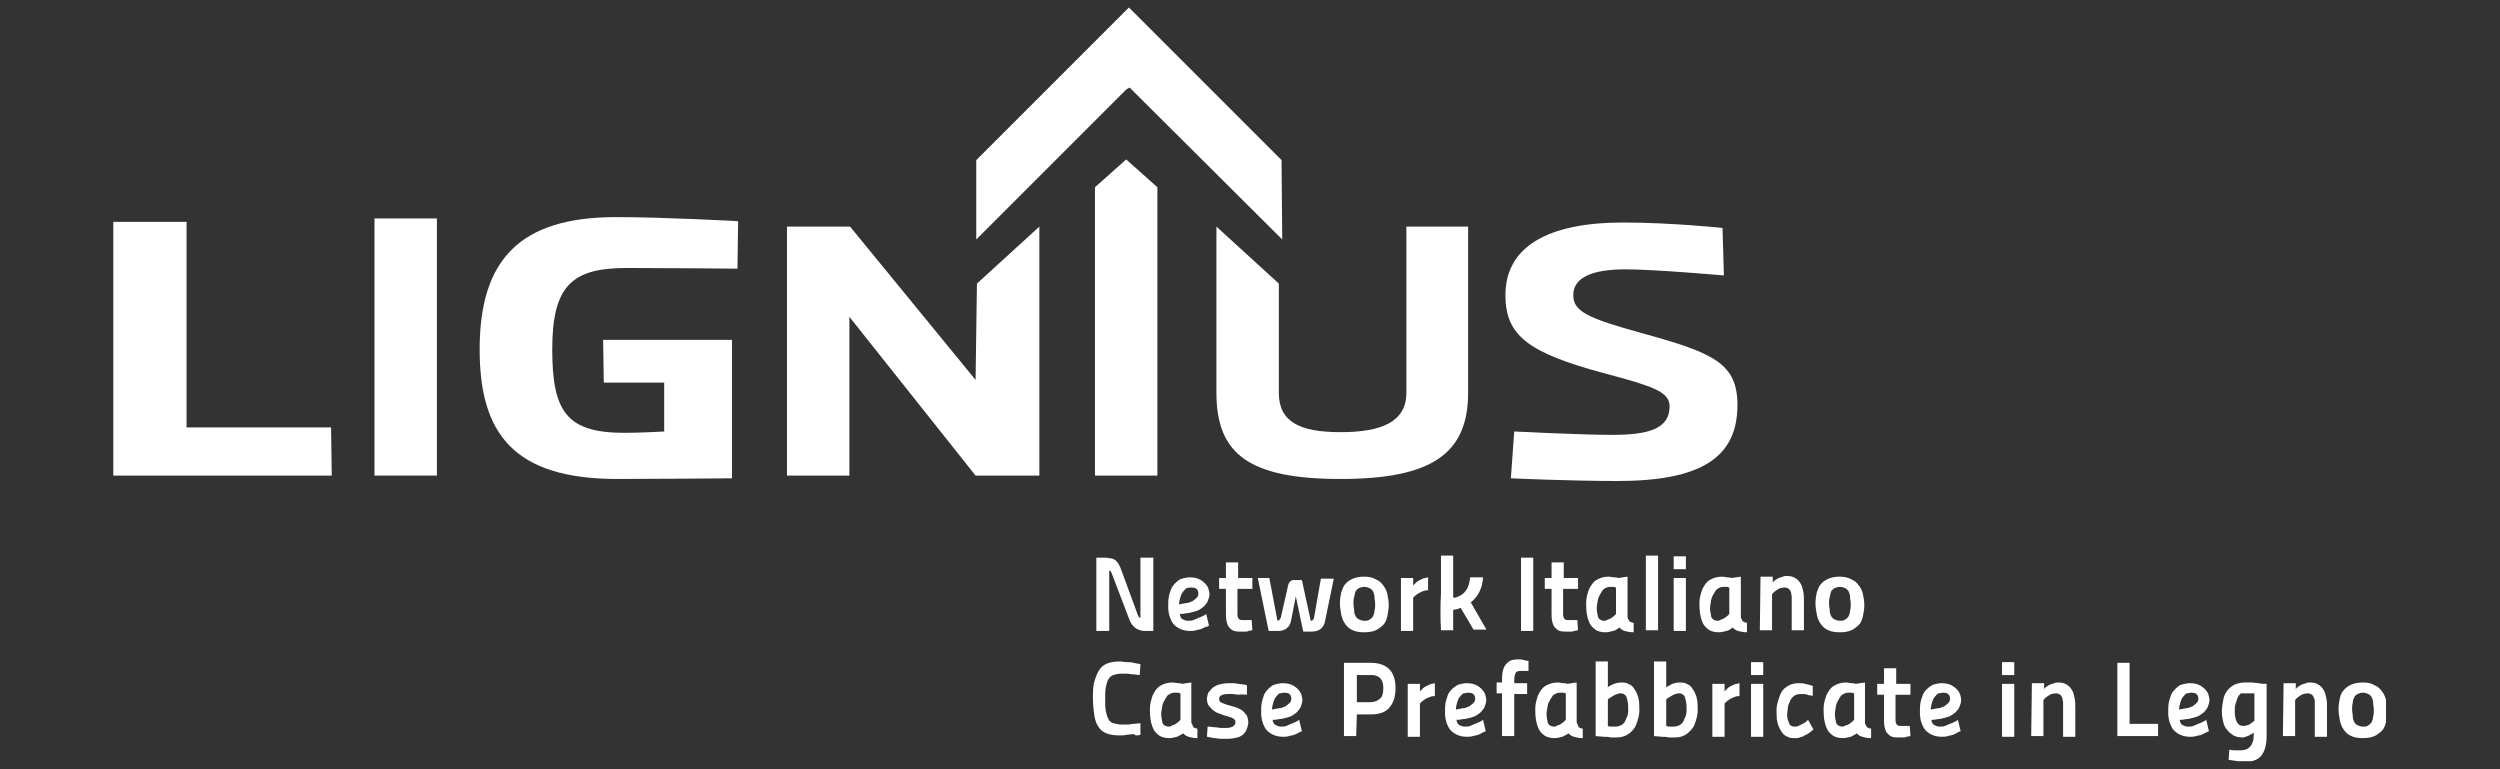 <?xml version="1.0" encoding="UTF-8"?>
<svg xmlns="http://www.w3.org/2000/svg" xmlns:xlink="http://www.w3.org/1999/xlink" version="1.1" id="Layer_1" x="0px" y="0px" viewBox="0 0 368.5 113.4" style="enable-background:new 0 0 368.5 113.4;" xml:space="preserve">
<rect x="0" y="0" width="368.5" height="113.4" fill="#333333" stroke="none"/>
<style type="text/css">
	.st0{fill:#FFFFFF;}
	.st1{clip-path:url(#SVGID_2_);fill:#FFFFFF;}
	.st2{clip-path:url(#SVGID_4_);fill:#FFFFFF;}
	.st3{clip-path:url(#SVGID_6_);fill:#FFFFFF;}
</style>
<polygon class="st0" points="16.7,32.7 16.7,70.1 48.9,70.1 48.8,63 27.5,63 27.5,32.7 "></polygon>
<g>
	<defs>
		<rect id="SVGID_1_" x="16.7" y="1.1" width="335" height="111.1"></rect>
	</defs>
	<clipPath id="SVGID_2_">
		<use xlink:href="#SVGID_1_" style="overflow:visible;"></use>
	</clipPath>
	<path class="st1" d="M89,56.4h8.9v7.2c0,0-3.5,0.2-5.8,0.2c-8.5,0-10.7-3-10.7-12.3c0-9.5,3-12,11-12c6,0,16.3,0.1,16.3,0.1l0.1-7   c0,0-10.9-0.6-18-0.6c-14.2,0-20.1,6.3-20.1,19.5c0,12.4,5,19.1,20.3,19.1c5.9,0,16.9-0.1,16.9-0.1V50.1h-19L89,56.4z"></path>
</g>
<polygon class="st0" points="116,70.1 125.2,70.1 125.2,46.7 143.8,70.1 153.2,70.1 153.2,33.4 144,41.8 143.8,56 125.3,33.4   116,33.4 "></polygon>
<g>
	<defs>
		<rect id="SVGID_3_" x="16.7" y="1.1" width="335" height="111.1"></rect>
	</defs>
	<clipPath id="SVGID_4_">
		<use xlink:href="#SVGID_3_" style="overflow:visible;"></use>
	</clipPath>
	<path class="st2" d="M188.5,57.9V41.8l-9.2-8.4v24.5c0,9.1,4.9,12.7,18.3,12.7s18.8-3.7,18.8-12.7V33.4h-9.1v24.5   c0,4.3-3.7,5.8-9.7,5.8S188.5,62.2,188.5,57.9"></path>
	<path class="st2" d="M253.9,33.6c0,0-7.5-0.8-14.7-0.8c-11.1,0-17.3,3.6-17.3,10.7c0,6,3.4,8.5,14.5,11.5c7.1,1.9,9.7,2.7,9.7,4.9   c0,3.4-3.3,4.2-8.5,4.2c-4.6,0-14.4-0.5-14.4-0.5l-0.5,6.9c0,0,8.6,0.4,15.7,0.4c12.4,0,17.7-3.5,17.7-11.2   c0-6.2-3.6-7.7-14.1-10.6c-8-2.2-10.1-3.2-10.1-5.6c0-2.7,3-3.8,7.7-3.8c4.3,0,14.5,0.9,14.5,0.9L253.9,33.6z"></path>
</g>
<polygon class="st0" points="161.4,70.1 170.6,70.1 170.6,27.6 166,23.5 161.4,27.6 "></polygon>
<polygon class="st0" points="143.9,35.3 166,13.2 166.5,12.9 189,35.3 188.9,23.6 166.4,1.1 143.9,23.6 "></polygon>
<rect x="55.2" y="32.2" class="st0" width="9.2" height="37.9"></rect>
<g>
	<defs>
		<rect id="SVGID_5_" x="16.7" y="1.1" width="335" height="111.1"></rect>
	</defs>
	<clipPath id="SVGID_6_">
		<use xlink:href="#SVGID_5_" style="overflow:visible;"></use>
	</clipPath>
	<path class="st3" d="M348.3,107.1c-0.3,0-0.6-0.1-0.8-0.2c-0.2-0.1-0.4-0.3-0.5-0.5c-0.1-0.2-0.2-0.5-0.2-0.8c0-0.3-0.1-0.7-0.1-1   c0-0.4,0-0.7,0.1-1c0-0.3,0.1-0.6,0.2-0.8c0.1-0.2,0.3-0.4,0.5-0.5c0.2-0.1,0.5-0.2,0.8-0.2c0.3,0,0.6,0.1,0.8,0.2   c0.2,0.1,0.4,0.3,0.5,0.5c0.1,0.2,0.2,0.5,0.2,0.8c0,0.3,0.1,0.6,0.1,1c0,0.4,0,0.7-0.1,1c0,0.3-0.1,0.6-0.2,0.8   c-0.1,0.2-0.3,0.4-0.5,0.5C348.9,107.1,348.7,107.1,348.3,107.1 M348.3,100.6c-0.7,0-1.2,0.1-1.7,0.3c-0.4,0.2-0.8,0.4-1.1,0.8   c-0.3,0.3-0.5,0.7-0.6,1.2c-0.1,0.5-0.2,1-0.2,1.6c0,0.6,0.1,1.1,0.2,1.7c0.1,0.5,0.3,1,0.6,1.4c0.3,0.4,0.6,0.7,1.1,0.9   c0.4,0.2,1,0.3,1.7,0.3c0.7,0,1.2-0.1,1.7-0.3c0.4-0.2,0.8-0.5,1.1-0.8c0.3-0.3,0.5-0.8,0.6-1.3c0.1-0.5,0.2-1,0.2-1.6   c0-0.6-0.1-1.1-0.2-1.6c-0.1-0.5-0.3-0.9-0.6-1.3c-0.3-0.4-0.6-0.7-1.1-0.9C349.5,100.7,349,100.6,348.3,100.6 M336.5,108.5h1.8   l0-5.3c0.2-0.3,0.5-0.5,0.8-0.7c0.3-0.2,0.7-0.3,1.1-0.3c0.2,0,0.4,0.1,0.6,0.2c0.1,0.1,0.2,0.3,0.3,0.5s0.1,0.4,0.1,0.7v0.9l0,4.1   h1.8l0-4.1c0-0.6,0-1.2-0.1-1.6c-0.1-0.5-0.2-0.9-0.4-1.2c-0.2-0.3-0.4-0.6-0.8-0.8c-0.3-0.2-0.7-0.3-1.2-0.3c-0.2,0-0.4,0-0.6,0.1   c-0.2,0.1-0.4,0.1-0.6,0.2c-0.2,0.1-0.4,0.2-0.5,0.3c-0.2,0.1-0.3,0.2-0.4,0.4v-0.9h-1.8L336.5,108.5z M331,102.2   c0.1,0,0.2,0,0.4,0l0.4,0c0.2,0,0.3,0,0.5,0v4c0,0.1-0.1,0.1-0.2,0.2c-0.1,0.1-0.3,0.2-0.4,0.3c-0.2,0.1-0.3,0.2-0.5,0.2   c-0.2,0.1-0.4,0.1-0.5,0.1c-0.5,0-0.8-0.2-1-0.6c-0.2-0.4-0.3-0.9-0.3-1.6c0-0.3,0-0.6,0.1-1c0.1-0.3,0.2-0.6,0.3-0.9   c0.1-0.3,0.3-0.5,0.5-0.7C330.5,102.2,330.7,102.2,331,102.2 M330.9,112.3c1.1,0,1.9-0.3,2.4-0.9c0.5-0.6,0.8-1.6,0.8-2.9V108   c0-0.1,0-0.3,0-0.5s0-0.5,0-0.8c0-0.3,0-0.8,0-1.3c0-0.5,0-1.2,0-1.9v-2.7c-0.4,0-0.8,0-1.2-0.1l-1-0.1c-0.4,0-0.6,0-0.9,0   c-0.6,0-1.1,0.1-1.6,0.3c-0.4,0.2-0.8,0.5-1.1,0.9c-0.3,0.4-0.5,0.8-0.6,1.4c-0.1,0.5-0.2,1.1-0.2,1.7c0,0.6,0.1,1.1,0.2,1.5   c0.1,0.5,0.3,0.9,0.6,1.2c0.2,0.3,0.6,0.6,0.9,0.8c0.4,0.2,0.8,0.3,1.3,0.3c0.2,0,0.3,0,0.5-0.1c0.2-0.1,0.4-0.1,0.5-0.2   c0.2-0.1,0.3-0.2,0.4-0.2s0.2-0.2,0.3-0.2c0,0.1,0,0.2,0,0.2v0.2c0,0.7-0.2,1.3-0.5,1.6c-0.3,0.4-0.8,0.6-1.4,0.6   c-0.1,0-0.3,0-0.5,0c-0.2,0-0.4,0-0.6,0l-0.6-0.1l-0.1,1.5c0.2,0,0.5,0.1,0.7,0.1c0.2,0,0.5,0.1,0.7,0.1   C330.3,112.2,330.6,112.3,330.9,112.3 M323,102.1c0.6,0,0.9,0.2,1,0.6c0.1,0.3,0,0.6-0.1,0.8c-0.2,0.2-0.4,0.4-0.7,0.6   c-0.3,0.1-0.6,0.3-1,0.3c-0.4,0.1-0.7,0.1-1,0.2c0-0.4,0.1-0.8,0.2-1.1c0.1-0.3,0.2-0.6,0.4-0.8s0.3-0.4,0.5-0.5   C322.6,102.2,322.8,102.1,323,102.1 M325.6,107.8l-0.4-1.7c-0.1,0.1-0.3,0.2-0.5,0.3c-0.2,0.1-0.4,0.2-0.7,0.3   c-0.2,0.1-0.5,0.2-0.7,0.3c-0.2,0.1-0.5,0.1-0.7,0.1c-0.2,0-0.4,0-0.6-0.1c-0.2-0.1-0.3-0.1-0.4-0.2c-0.1-0.1-0.2-0.2-0.2-0.3   c-0.1-0.1-0.1-0.3-0.1-0.4c0.2,0,0.5,0,0.9-0.1c0.3,0,0.7-0.1,1.1-0.2c0.4-0.1,0.7-0.2,1-0.4c0.3-0.2,0.6-0.4,0.8-0.7   c0.3-0.3,0.4-0.7,0.5-1c0.1-0.4,0.1-0.7,0-1c-0.1-0.6-0.4-1-0.9-1.4c-0.5-0.4-1.1-0.6-1.9-0.6c-0.4,0-0.8,0.1-1.2,0.2   s-0.7,0.4-1,0.7c-0.3,0.3-0.6,0.7-0.7,1.2c-0.2,0.5-0.3,1.1-0.3,1.7c0,0.3,0,0.6,0,0.8c0,0.3,0.1,0.6,0.1,0.8   c0.2,0.8,0.5,1.4,1,1.8c0.5,0.4,1.2,0.7,2.1,0.7c0.3,0,0.6,0,0.9-0.1c0.3-0.1,0.6-0.1,0.8-0.2c0.2-0.1,0.5-0.2,0.6-0.3   C325.4,107.9,325.5,107.8,325.6,107.8 M312.1,108.5h6l0-1.8h-4.2v-9h-1.8L312.1,108.5z M299.4,108.5h1.8l0-5.3   c0.2-0.3,0.5-0.5,0.8-0.7c0.3-0.2,0.7-0.3,1.1-0.3c0.2,0,0.4,0.1,0.6,0.2c0.1,0.1,0.2,0.3,0.3,0.5c0,0.2,0.1,0.4,0.1,0.7v0.9l0,4.1   h1.8l0-4.1c0-0.6,0-1.2-0.1-1.6c-0.1-0.5-0.2-0.9-0.4-1.2c-0.2-0.3-0.4-0.6-0.8-0.8c-0.3-0.2-0.7-0.3-1.2-0.3c-0.2,0-0.4,0-0.6,0.1   c-0.2,0.1-0.4,0.1-0.6,0.2c-0.2,0.1-0.4,0.2-0.5,0.3c-0.2,0.1-0.3,0.2-0.4,0.4v-0.9h-1.8L299.4,108.5z M295.1,99.5h1.8v-1.9h-1.8   V99.5z M295.1,100.8l0,7.8h1.8l0-7.8H295.1z M286.4,102.1c0.6,0,0.9,0.2,1,0.6c0.1,0.3,0,0.6-0.1,0.8c-0.2,0.2-0.4,0.4-0.7,0.6   c-0.3,0.1-0.6,0.3-1,0.3c-0.4,0.1-0.7,0.1-1,0.2c0-0.4,0.1-0.8,0.2-1.1c0.1-0.3,0.2-0.6,0.4-0.8c0.2-0.2,0.3-0.4,0.5-0.5   C286,102.2,286.2,102.1,286.4,102.1 M289,107.8l-0.4-1.7c-0.1,0.1-0.3,0.2-0.5,0.3c-0.2,0.1-0.4,0.2-0.7,0.3   c-0.2,0.1-0.5,0.2-0.7,0.3c-0.2,0.1-0.5,0.1-0.7,0.1c-0.2,0-0.4,0-0.6-0.1c-0.2-0.1-0.3-0.1-0.4-0.2c-0.1-0.1-0.2-0.2-0.2-0.3   c-0.1-0.1-0.1-0.3-0.1-0.4c0.2,0,0.5,0,0.9-0.1c0.3,0,0.7-0.1,1.1-0.2c0.4-0.1,0.7-0.2,1-0.4c0.3-0.2,0.6-0.4,0.8-0.7   c0.3-0.3,0.4-0.7,0.5-1c0.1-0.4,0.1-0.7,0-1c-0.1-0.6-0.4-1-0.9-1.4c-0.5-0.4-1.1-0.6-1.9-0.6c-0.4,0-0.8,0.1-1.2,0.2   c-0.4,0.2-0.7,0.4-1,0.7c-0.3,0.3-0.6,0.7-0.7,1.2c-0.2,0.5-0.3,1.1-0.3,1.7c0,0.3,0,0.6,0,0.8c0,0.3,0.1,0.6,0.1,0.8   c0.2,0.8,0.5,1.4,1,1.8c0.5,0.4,1.2,0.7,2.1,0.7c0.3,0,0.6,0,0.9-0.1c0.3-0.1,0.6-0.1,0.8-0.2c0.2-0.1,0.5-0.2,0.6-0.3   S288.9,107.8,289,107.8 M279.5,102.4h2.1v-1.6h-2.1v-2.3h-1.8v2.3h-1v1.6h1v3.4c0,0.6,0,1,0.1,1.4c0.1,0.4,0.2,0.7,0.4,0.9   c0.2,0.2,0.4,0.4,0.7,0.5c0.3,0.1,0.7,0.1,1.1,0.1c0.1,0,0.3,0,0.5,0c0.2,0,0.4,0,0.5-0.1c0.2,0,0.4-0.1,0.6-0.1l-0.1-1.5l-0.5,0   c-0.1,0-0.3,0-0.4,0h-0.4c-0.2,0-0.4,0-0.5-0.1s-0.2-0.1-0.2-0.3c-0.1-0.1-0.1-0.3-0.1-0.5c0-0.2,0-0.4,0-0.7V102.4z M271.5,107.1   c-0.2,0-0.4-0.1-0.6-0.2c-0.2-0.2-0.3-0.4-0.3-0.6c-0.1-0.5-0.2-1-0.1-1.5s0.1-0.9,0.3-1.3c0.2-0.4,0.4-0.7,0.6-1   c0.3-0.2,0.6-0.4,1-0.4c0.1,0,0.3,0,0.4,0c0.1,0,0.3,0,0.4,0.1h0.1c0,0.3,0,0.7,0,1c0,0.3,0,0.6,0,1v1.9c-0.1,0.1-0.2,0.2-0.3,0.3   c-0.1,0.1-0.3,0.2-0.4,0.3c-0.2,0.1-0.3,0.2-0.5,0.2C271.8,107.1,271.6,107.1,271.5,107.1 M274.9,106.5v-5.9l-1.4,0.2   c-0.2-0.1-0.4-0.1-0.6-0.1c-0.2,0-0.5-0.1-0.8-0.1c-0.7,0-1.3,0.2-1.8,0.5c-0.5,0.3-0.8,0.8-1.1,1.4c-0.2,0.6-0.4,1.2-0.4,1.9   s0,1.4,0.2,2.2c0.2,0.7,0.4,1.2,0.9,1.6c0.4,0.4,1,0.6,1.7,0.6c0.4,0,0.8-0.1,1.2-0.2c0.4-0.2,0.6-0.3,0.9-0.5   c0.2,0.2,0.4,0.4,0.8,0.5c0.3,0.1,0.8,0.2,1.3,0.2c0-0.2,0-0.5,0-0.7c0-0.2,0-0.5,0-0.7c-0.2,0-0.4-0.1-0.6-0.2   C275,106.9,274.9,106.7,274.9,106.5 M267.3,107.5l-0.8-1.4c-0.1,0.1-0.2,0.2-0.3,0.3c-0.1,0.1-0.3,0.2-0.5,0.3   c-0.2,0.1-0.4,0.2-0.6,0.3c-0.2,0.1-0.4,0.1-0.6,0.1c-0.3,0-0.5-0.1-0.7-0.3c-0.1-0.2-0.2-0.5-0.3-0.8c-0.1-0.4-0.1-0.9,0-1.3   c0-0.5,0.1-0.9,0.3-1.2c0.1-0.4,0.3-0.6,0.6-0.9c0.3-0.2,0.6-0.3,1-0.3c0.1,0,0.2,0,0.4,0c0.2,0,0.4,0,0.6,0.1s0.4,0.1,0.5,0.1   c0.2,0,0.3,0.1,0.3,0.1l0-1.5c-0.3-0.1-0.7-0.2-1.1-0.3c-0.4-0.1-0.7-0.1-1-0.1c-0.7,0-1.3,0.2-1.7,0.5c-0.5,0.3-0.8,0.7-1,1.2   c-0.2,0.5-0.4,1.1-0.5,1.7c-0.1,0.6,0,1.3,0,1.9c0.1,0.4,0.1,0.7,0.3,1.1c0.1,0.3,0.3,0.6,0.5,0.9c0.2,0.3,0.5,0.5,0.8,0.6   c0.3,0.2,0.7,0.2,1.1,0.2c0.2,0,0.5,0,0.7-0.1c0.2-0.1,0.5-0.1,0.7-0.3c0.2-0.1,0.5-0.2,0.7-0.4C267,107.8,267.1,107.7,267.3,107.5    M258.1,99.5h1.8v-1.9h-1.8V99.5z M258.1,100.8l0,7.8h1.8l0-7.8H258.1z M252.4,100.8l0,7.8h1.8l0-4.9l0.3-0.3   c0.1-0.1,0.3-0.2,0.4-0.3c0.2-0.1,0.4-0.2,0.6-0.3c0.2-0.1,0.5-0.2,0.9-0.2l0-1.9c-0.3,0.1-0.6,0.1-0.8,0.2   c-0.2,0.1-0.4,0.2-0.6,0.3c-0.2,0.1-0.3,0.2-0.5,0.4l-0.3,0.3v-1.1H252.4z M247.5,102.2c0.3,0,0.5,0.1,0.7,0.3   c0.2,0.2,0.2,0.5,0.3,0.8c0.1,0.5,0.1,0.9,0.1,1.4c0,0.5-0.1,0.9-0.3,1.2c-0.1,0.4-0.3,0.7-0.6,0.9c-0.3,0.2-0.6,0.3-1,0.3   c-0.1,0-0.3,0-0.5,0c-0.2,0-0.4,0-0.6-0.1l0-3.9c0.1-0.1,0.2-0.2,0.4-0.3c0.2-0.1,0.3-0.2,0.5-0.3c0.2-0.1,0.4-0.2,0.5-0.2   C247.2,102.2,247.4,102.2,247.5,102.2 M245.6,101.3v-3.8h-1.8v11l1.2,0.1c0.3,0,0.7,0,1,0.1c0.3,0,0.6,0,0.9,0   c0.7,0,1.3-0.2,1.7-0.5s0.8-0.7,1.1-1.2c0.2-0.5,0.4-1.1,0.5-1.7c0.1-0.6,0-1.3,0-1.9c-0.1-0.4-0.1-0.7-0.3-1.1   c-0.1-0.3-0.3-0.6-0.5-0.9c-0.2-0.3-0.5-0.5-0.8-0.6c-0.3-0.2-0.7-0.2-1.1-0.2c-0.3,0-0.7,0.1-1,0.2   C246.2,101,245.9,101.1,245.6,101.3 M238.9,102.2c0.3,0,0.5,0.1,0.7,0.3c0.2,0.2,0.2,0.5,0.3,0.8c0.1,0.5,0.1,0.9,0.1,1.4   c0,0.5-0.1,0.9-0.3,1.2c-0.1,0.4-0.3,0.7-0.6,0.9c-0.3,0.2-0.6,0.3-1,0.3c-0.1,0-0.3,0-0.5,0c-0.2,0-0.4,0-0.6-0.1l0-3.9   c0.1-0.1,0.2-0.2,0.4-0.3c0.2-0.1,0.3-0.2,0.5-0.3c0.2-0.1,0.4-0.2,0.5-0.2C238.6,102.2,238.7,102.2,238.9,102.2 M237,101.3v-3.8   h-1.8v11l1.2,0.1c0.3,0,0.7,0,1,0.1c0.3,0,0.6,0,0.9,0c0.7,0,1.3-0.2,1.7-0.5c0.5-0.3,0.8-0.7,1.1-1.2c0.2-0.5,0.4-1.1,0.5-1.7   c0.1-0.6,0-1.3,0-1.9c-0.1-0.4-0.1-0.7-0.3-1.1c-0.1-0.3-0.3-0.6-0.5-0.9c-0.2-0.3-0.5-0.5-0.8-0.6c-0.3-0.2-0.7-0.2-1.1-0.2   c-0.3,0-0.7,0.1-1,0.2C237.5,101,237.2,101.1,237,101.3 M229,107.1c-0.2,0-0.4-0.1-0.6-0.2c-0.2-0.2-0.3-0.4-0.3-0.6   c-0.1-0.5-0.2-1-0.1-1.5s0.1-0.9,0.3-1.3c0.2-0.4,0.4-0.7,0.6-1c0.3-0.2,0.6-0.4,1-0.4c0.1,0,0.3,0,0.4,0c0.1,0,0.3,0,0.4,0.1h0.1   c0,0.3,0,0.7,0,1c0,0.3,0,0.6,0,1v1.9c-0.1,0.1-0.2,0.2-0.3,0.3c-0.1,0.1-0.3,0.2-0.4,0.3c-0.2,0.1-0.3,0.2-0.5,0.2   C229.3,107.1,229.2,107.1,229,107.1 M232.4,106.5v-5.9l-1.4,0.2c-0.2-0.1-0.4-0.1-0.6-0.1c-0.2,0-0.5-0.1-0.8-0.1   c-0.7,0-1.3,0.2-1.8,0.5s-0.8,0.8-1.1,1.4c-0.2,0.6-0.4,1.2-0.4,1.9s0,1.4,0.2,2.2c0.2,0.7,0.4,1.2,0.9,1.6c0.4,0.4,1,0.6,1.7,0.6   c0.4,0,0.8-0.1,1.2-0.2c0.4-0.2,0.6-0.3,0.9-0.5c0.2,0.2,0.4,0.4,0.8,0.5c0.3,0.1,0.8,0.2,1.3,0.2c0-0.2,0-0.5,0-0.7   c0-0.2,0-0.5,0-0.7c-0.2,0-0.4-0.1-0.6-0.2C232.6,106.9,232.5,106.7,232.4,106.5 M221.4,102.3l0,6.2h1.8l0-6.2h1.9l0-1.6h-1.9   l0-0.5c0-0.4,0.1-0.8,0.2-1c0.1-0.2,0.3-0.3,0.7-0.3c0.1,0,0.3,0,0.4,0c0.1,0,0.3,0,0.4,0l0.4,0l0-1.5c-0.2,0-0.4,0-0.6-0.1   l-0.5-0.1c-0.2,0-0.3,0-0.5,0c-0.8,0-1.3,0.2-1.7,0.7c-0.4,0.4-0.6,1.2-0.6,2.2v0.5h-0.8v1.6H221.4z M216.4,102.1   c0.6,0,0.9,0.2,1,0.6c0.1,0.3,0,0.6-0.1,0.8c-0.2,0.2-0.4,0.4-0.7,0.6c-0.3,0.1-0.6,0.3-1,0.3c-0.4,0.1-0.7,0.1-1,0.2   c0-0.4,0.1-0.8,0.2-1.1c0.1-0.3,0.2-0.6,0.4-0.8c0.2-0.2,0.3-0.4,0.5-0.5C216,102.2,216.2,102.1,216.4,102.1 M219,107.8l-0.4-1.7   c-0.1,0.1-0.3,0.2-0.5,0.3c-0.2,0.1-0.4,0.2-0.7,0.3c-0.2,0.1-0.5,0.2-0.7,0.3c-0.2,0.1-0.5,0.1-0.7,0.1c-0.2,0-0.4,0-0.6-0.1   c-0.2-0.1-0.3-0.1-0.4-0.2c-0.1-0.1-0.2-0.2-0.2-0.3c-0.1-0.1-0.1-0.3-0.1-0.4c0.2,0,0.5,0,0.9-0.1c0.3,0,0.7-0.1,1.1-0.2   c0.4-0.1,0.7-0.2,1-0.4c0.3-0.2,0.6-0.4,0.8-0.7c0.3-0.3,0.4-0.7,0.5-1c0.1-0.4,0.1-0.7,0-1c-0.1-0.6-0.4-1-0.9-1.4   c-0.5-0.4-1.1-0.6-1.9-0.6c-0.4,0-0.8,0.1-1.2,0.2c-0.4,0.2-0.7,0.4-1,0.7c-0.3,0.3-0.6,0.7-0.7,1.2c-0.2,0.5-0.3,1.1-0.3,1.7   c0,0.3,0,0.6,0,0.8c0,0.3,0.1,0.6,0.1,0.8c0.2,0.8,0.5,1.4,1,1.8c0.5,0.4,1.2,0.7,2.1,0.7c0.3,0,0.6,0,0.9-0.1   c0.3-0.1,0.6-0.1,0.8-0.2c0.2-0.1,0.5-0.2,0.6-0.3C218.7,107.9,218.9,107.8,219,107.8 M207.5,100.8l0,7.8h1.8l0-4.9l0.3-0.3   c0.1-0.1,0.3-0.2,0.4-0.3s0.4-0.2,0.6-0.3c0.2-0.1,0.5-0.2,0.9-0.2l0-1.9c-0.3,0.1-0.6,0.1-0.8,0.2c-0.2,0.1-0.4,0.2-0.6,0.3   c-0.2,0.1-0.3,0.2-0.5,0.4l-0.3,0.3v-1.1H207.5z M202,103.5H200v-4h2.1c1.2,0,1.8,0.6,1.8,1.9c0,0.7-0.1,1.2-0.4,1.5   C203.1,103.3,202.6,103.5,202,103.5 M200,105.3h2.1c1.2,0,2.1-0.3,2.7-1c0.6-0.7,0.9-1.6,0.9-2.9c0-2.4-1.2-3.7-3.7-3.7h-3.9   l0,10.8h1.8L200,105.3z M189.3,102.1c0.6,0,0.9,0.2,1,0.6c0.1,0.3,0,0.6-0.1,0.8c-0.2,0.2-0.4,0.4-0.7,0.6c-0.3,0.1-0.6,0.3-1,0.3   c-0.4,0.1-0.7,0.1-1,0.2c0-0.4,0.1-0.8,0.2-1.1c0.1-0.3,0.2-0.6,0.4-0.8c0.2-0.2,0.3-0.4,0.5-0.5   C188.9,102.2,189.1,102.1,189.3,102.1 M191.9,107.8l-0.4-1.7c-0.1,0.1-0.3,0.2-0.5,0.3c-0.2,0.1-0.4,0.2-0.7,0.3   c-0.2,0.1-0.5,0.2-0.7,0.3c-0.2,0.1-0.5,0.1-0.7,0.1c-0.2,0-0.4,0-0.6-0.1c-0.1-0.1-0.3-0.1-0.4-0.2c-0.1-0.1-0.2-0.2-0.2-0.3   c-0.1-0.1-0.1-0.3-0.1-0.4c0.2,0,0.5,0,0.9-0.1c0.3,0,0.7-0.1,1.1-0.2c0.4-0.1,0.7-0.2,1-0.4c0.3-0.2,0.6-0.4,0.8-0.7   c0.3-0.3,0.4-0.7,0.5-1c0.1-0.4,0.1-0.7,0-1c-0.1-0.6-0.4-1-0.9-1.4c-0.5-0.4-1.1-0.6-1.9-0.6c-0.4,0-0.8,0.1-1.2,0.2   s-0.7,0.4-1,0.7c-0.3,0.3-0.6,0.7-0.7,1.2c-0.2,0.5-0.3,1.1-0.3,1.7c0,0.3,0,0.6,0,0.8c0,0.3,0.1,0.6,0.1,0.8   c0.2,0.8,0.5,1.4,1,1.8c0.5,0.4,1.2,0.7,2.1,0.7c0.3,0,0.6,0,0.9-0.1c0.3-0.1,0.6-0.1,0.8-0.2c0.2-0.1,0.5-0.2,0.6-0.3   C191.6,107.9,191.8,107.8,191.9,107.8 M183.8,102.4l0-1.4c-0.1,0-0.3-0.1-0.5-0.1c-0.2,0-0.5-0.1-0.7-0.1c-0.3,0-0.5-0.1-0.8-0.1   c-0.3,0-0.5,0-0.7,0c-0.6,0-1,0.1-1.4,0.2c-0.4,0.1-0.7,0.3-1,0.5c-0.2,0.2-0.4,0.5-0.6,0.7c-0.1,0.3-0.2,0.6-0.2,0.9   c0,0.4,0.1,0.7,0.2,0.9c0.2,0.3,0.4,0.5,0.6,0.7c0.3,0.2,0.5,0.4,0.8,0.5c0.3,0.1,0.6,0.2,0.8,0.3l0.7,0.2c0.2,0.1,0.4,0.1,0.6,0.2   c0.2,0.1,0.3,0.2,0.4,0.3c0.1,0.1,0.1,0.2,0.1,0.4c0,0.2-0.1,0.4-0.4,0.6c-0.2,0.1-0.5,0.2-0.9,0.2c-0.2,0-0.5,0-0.8,0   c-0.3,0-0.6-0.1-0.9-0.1c-0.4,0-0.7-0.1-1.1-0.1l-0.1,1.5c0.4,0.1,0.7,0.1,1.1,0.2c0.3,0,0.6,0.1,1,0.1c0.3,0,0.6,0,0.9,0   c0.6,0,1.1-0.1,1.5-0.2c0.4-0.1,0.7-0.3,0.9-0.5c0.2-0.2,0.4-0.5,0.5-0.8c0.1-0.3,0.2-0.6,0.2-0.9c0-0.4-0.1-0.7-0.2-1   c-0.2-0.3-0.4-0.5-0.6-0.7c-0.2-0.2-0.5-0.3-0.9-0.5c-0.3-0.1-0.7-0.2-1-0.3c-0.5-0.1-0.9-0.3-1.2-0.4c-0.3-0.1-0.4-0.3-0.4-0.6   c0-0.2,0.1-0.4,0.3-0.5c0.2-0.1,0.5-0.2,0.9-0.2c0.2,0,0.5,0,0.8,0c0.3,0,0.6,0.1,0.9,0.1C183.1,102.3,183.5,102.4,183.8,102.4    M172.2,107.1c-0.2,0-0.4-0.1-0.6-0.2c-0.2-0.2-0.3-0.4-0.3-0.6c-0.1-0.5-0.2-1-0.1-1.5s0.1-0.9,0.3-1.3c0.2-0.4,0.4-0.7,0.6-1   c0.3-0.2,0.6-0.4,1-0.4c0.1,0,0.3,0,0.4,0c0.1,0,0.3,0,0.4,0.1h0.1c0,0.3,0,0.7,0,1c0,0.3,0,0.6,0,1v1.9c-0.1,0.1-0.2,0.2-0.3,0.3   c-0.1,0.1-0.3,0.2-0.4,0.3c-0.2,0.1-0.3,0.2-0.5,0.2C172.6,107.1,172.4,107.1,172.2,107.1 M175.6,106.5v-5.9l-1.4,0.2   c-0.2-0.1-0.4-0.1-0.6-0.1c-0.2,0-0.5-0.1-0.8-0.1c-0.7,0-1.3,0.2-1.8,0.5c-0.5,0.3-0.8,0.8-1.1,1.4c-0.2,0.6-0.4,1.2-0.4,1.9   c0,0.7,0,1.4,0.2,2.2c0.2,0.7,0.4,1.2,0.9,1.6c0.4,0.4,1,0.6,1.7,0.6c0.4,0,0.8-0.1,1.2-0.2c0.4-0.2,0.6-0.3,0.9-0.5   c0.2,0.2,0.4,0.4,0.8,0.5c0.3,0.1,0.8,0.2,1.3,0.2c0-0.2,0-0.5,0-0.7c0-0.2,0-0.5,0-0.7c-0.2,0-0.4-0.1-0.6-0.2   C175.8,106.9,175.7,106.7,175.6,106.5 M168.1,108.3l0-1.7l-1,0.1c-0.3,0-0.6,0.1-0.9,0.1c-0.3,0-0.6,0-0.8,0   c-0.5,0-0.9-0.1-1.3-0.2c-0.3-0.1-0.6-0.3-0.7-0.6c-0.2-0.3-0.3-0.7-0.4-1.2c-0.1-0.5-0.1-1.1-0.1-1.7c0-0.7,0-1.3,0.1-1.8   c0.1-0.5,0.2-0.9,0.4-1.2c0.2-0.3,0.4-0.5,0.7-0.6c0.3-0.1,0.7-0.2,1.2-0.2c0.2,0,0.5,0,0.8,0c0.3,0,0.6,0.1,0.9,0.1   c0.3,0,0.7,0.1,1,0.1l0.1-1.6c-0.3-0.1-0.7-0.1-1-0.2c-0.3-0.1-0.6-0.1-1-0.1c-0.4,0-0.7-0.1-1-0.1c-0.8,0-1.4,0.1-1.9,0.3   c-0.5,0.2-0.9,0.5-1.2,1c-0.3,0.5-0.5,1-0.7,1.7s-0.2,1.5-0.2,2.5c0,0.9,0.1,1.7,0.2,2.4c0.1,0.7,0.3,1.3,0.6,1.7   c0.3,0.5,0.7,0.8,1.2,1c0.5,0.2,1.2,0.3,2,0.3c0.3,0,0.6,0,1-0.1c0.4,0,0.7-0.1,1-0.1C167.4,108.5,167.8,108.4,168.1,108.3"></path>
	<path class="st3" d="M271.2,91.5c-0.3,0-0.6-0.1-0.8-0.2c-0.2-0.1-0.4-0.3-0.5-0.5c-0.1-0.2-0.2-0.5-0.2-0.8c0-0.3-0.1-0.7-0.1-1   s0-0.7,0.1-1s0.1-0.6,0.2-0.8c0.1-0.2,0.3-0.4,0.5-0.5c0.2-0.1,0.5-0.2,0.8-0.2c0.3,0,0.6,0.1,0.8,0.2c0.2,0.1,0.4,0.3,0.5,0.5   c0.1,0.2,0.2,0.5,0.2,0.8c0,0.3,0.1,0.6,0.1,1c0,0.4,0,0.7-0.1,1c0,0.3-0.1,0.6-0.2,0.8c-0.1,0.2-0.3,0.4-0.5,0.5   C271.8,91.5,271.5,91.5,271.2,91.5 M271.2,85c-0.7,0-1.2,0.1-1.7,0.3c-0.4,0.2-0.8,0.4-1.1,0.8c-0.3,0.3-0.4,0.7-0.6,1.2   c-0.1,0.5-0.2,1-0.2,1.6c0,0.6,0.1,1.1,0.2,1.7c0.1,0.5,0.3,1,0.6,1.4c0.3,0.4,0.6,0.7,1.1,0.9c0.4,0.2,1,0.3,1.7,0.3   c0.7,0,1.2-0.1,1.7-0.3c0.4-0.2,0.8-0.5,1.1-0.8c0.3-0.3,0.5-0.8,0.6-1.3c0.1-0.5,0.2-1,0.2-1.6s-0.1-1.1-0.2-1.6   c-0.1-0.5-0.3-0.9-0.6-1.3c-0.3-0.4-0.6-0.7-1.1-0.9C272.4,85.1,271.8,85,271.2,85 M259.4,92.9h1.8l0-5.3c0.2-0.3,0.5-0.5,0.8-0.7   c0.3-0.2,0.7-0.3,1.1-0.3c0.2,0,0.4,0.1,0.6,0.2c0.1,0.1,0.2,0.3,0.3,0.5c0,0.2,0.1,0.4,0.1,0.7v0.9l0,4h1.8l0-4.1   c0-0.6,0-1.2-0.1-1.6c-0.1-0.5-0.2-0.9-0.4-1.2c-0.2-0.3-0.4-0.6-0.8-0.8c-0.3-0.2-0.7-0.3-1.2-0.3c-0.2,0-0.4,0-0.6,0.1   c-0.2,0.1-0.4,0.1-0.6,0.2c-0.2,0.1-0.4,0.2-0.5,0.3c-0.2,0.1-0.3,0.2-0.4,0.4v-0.9h-1.8L259.4,92.9z M253.1,91.5   c-0.2,0-0.4-0.1-0.6-0.2c-0.2-0.2-0.3-0.4-0.3-0.6c-0.1-0.5-0.2-1-0.1-1.5s0.1-0.9,0.3-1.3c0.2-0.4,0.4-0.7,0.6-1   c0.3-0.2,0.6-0.4,1-0.4c0.1,0,0.3,0,0.4,0c0.1,0,0.3,0,0.4,0.1h0.1c0,0.3,0,0.7,0,1c0,0.3,0,0.6,0,1v1.9c-0.1,0.1-0.2,0.2-0.3,0.3   c-0.1,0.1-0.3,0.2-0.4,0.3c-0.2,0.1-0.3,0.2-0.5,0.2C253.5,91.5,253.3,91.5,253.1,91.5 M256.6,90.9V85l-1.4,0.2   c-0.2-0.1-0.4-0.1-0.6-0.1c-0.2,0-0.5-0.1-0.8-0.1c-0.7,0-1.3,0.2-1.8,0.5s-0.8,0.8-1.1,1.4c-0.2,0.6-0.4,1.2-0.4,1.9   c0,0.7,0,1.4,0.2,2.2c0.2,0.7,0.4,1.2,0.9,1.6c0.4,0.4,1,0.6,1.7,0.6c0.4,0,0.8-0.1,1.2-0.2c0.4-0.1,0.6-0.3,0.9-0.5   c0.2,0.2,0.4,0.4,0.8,0.5c0.3,0.1,0.8,0.2,1.3,0.2c0-0.2,0-0.5,0-0.7c0-0.2,0-0.5,0-0.7c-0.2,0-0.4-0.1-0.6-0.2   C256.7,91.3,256.6,91.1,256.6,90.9 M246.7,83.9h1.8V82h-1.8V83.9z M246.7,85.2l0,7.8h1.8l0-7.8H246.7z M242.6,81.9l0,11h1.8l0-11   H242.6z M236.4,91.5c-0.2,0-0.4-0.1-0.6-0.2c-0.2-0.2-0.3-0.4-0.3-0.6c-0.1-0.5-0.2-1-0.1-1.5s0.1-0.9,0.3-1.3   c0.2-0.4,0.4-0.7,0.6-1c0.3-0.2,0.6-0.4,1-0.4c0.1,0,0.3,0,0.4,0c0.1,0,0.3,0,0.4,0.1h0.1c0,0.3,0,0.7,0,1c0,0.3,0,0.6,0,1v1.9   c-0.1,0.1-0.2,0.2-0.3,0.3c-0.1,0.1-0.3,0.2-0.4,0.3c-0.2,0.1-0.3,0.2-0.5,0.2C236.8,91.5,236.6,91.5,236.4,91.5 M239.9,90.9V85   l-1.4,0.2c-0.2-0.1-0.4-0.1-0.6-0.1c-0.2,0-0.5-0.1-0.8-0.1c-0.7,0-1.3,0.2-1.8,0.5s-0.8,0.8-1.1,1.4c-0.2,0.6-0.4,1.2-0.4,1.9   c0,0.7,0,1.4,0.2,2.2c0.2,0.7,0.4,1.2,0.9,1.6c0.4,0.4,1,0.6,1.7,0.6c0.4,0,0.8-0.1,1.2-0.2c0.4-0.1,0.6-0.3,0.9-0.5   c0.2,0.2,0.4,0.4,0.8,0.5c0.3,0.1,0.8,0.2,1.3,0.2c0-0.2,0-0.5,0-0.7c0-0.2,0-0.5,0-0.7c-0.2,0-0.4-0.1-0.6-0.2   C240,91.3,239.9,91.1,239.9,90.9 M230.5,86.8h2.1v-1.6h-2.1v-2.3h-1.8v2.3h-1v1.6h1v3.4c0,0.6,0,1,0.1,1.4c0.1,0.4,0.2,0.7,0.4,0.9   c0.2,0.2,0.4,0.4,0.7,0.5c0.3,0.1,0.7,0.1,1.1,0.1c0.1,0,0.3,0,0.5,0c0.2,0,0.4,0,0.5-0.1c0.2,0,0.4-0.1,0.6-0.1l-0.1-1.5l-0.5,0   c-0.1,0-0.3,0-0.4,0h-0.4c-0.2,0-0.4,0-0.5-0.1c-0.1-0.1-0.2-0.1-0.2-0.3c-0.1-0.1-0.1-0.3-0.1-0.5c0-0.2,0-0.4,0-0.7V86.8z    M224.2,82.2l0,10.8h1.8l0-10.8H224.2z M212.4,92.9h1.8l0-3l0.5-0.1c0.1,0,0.2,0,0.3-0.1c0.1,0,0.2-0.1,0.3-0.1l1.9,3.2h1.9l-2.3-4   c1.1-0.9,1.7-2.1,1.8-3.7h-1.9c-0.1,0.7-0.2,1.4-0.6,1.9c-0.3,0.5-0.9,0.9-1.6,1.1l-0.3,0c0-1,0-2.1,0-3.1c0-1,0-2.1,0-3.1h-1.8   c0,1.8,0,3.7,0,5.5C212.3,89.3,212.3,91.1,212.4,92.9 M206.5,85.2l0,7.8h1.8l0-4.9l0.3-0.3c0.1-0.1,0.3-0.2,0.4-0.3   c0.2-0.1,0.4-0.2,0.6-0.3c0.2-0.1,0.5-0.2,0.9-0.2l0-1.9c-0.3,0.1-0.6,0.1-0.8,0.2c-0.2,0.1-0.4,0.2-0.6,0.3   c-0.2,0.1-0.3,0.2-0.5,0.4l-0.3,0.3v-1.1H206.5z M201.1,91.5c-0.3,0-0.6-0.1-0.8-0.2c-0.2-0.1-0.4-0.3-0.5-0.5   c-0.1-0.2-0.2-0.5-0.2-0.8c0-0.3-0.1-0.7-0.1-1s0-0.7,0.1-1s0.1-0.6,0.2-0.8c0.1-0.2,0.3-0.4,0.5-0.5c0.2-0.1,0.5-0.2,0.8-0.2   c0.3,0,0.6,0.1,0.8,0.2c0.2,0.1,0.4,0.3,0.5,0.5c0.1,0.2,0.2,0.5,0.2,0.8c0,0.3,0.1,0.6,0.1,1c0,0.4,0,0.7-0.1,1   c0,0.3-0.1,0.6-0.2,0.8c-0.1,0.2-0.3,0.4-0.5,0.5C201.7,91.5,201.5,91.5,201.1,91.5 M201.1,85c-0.7,0-1.2,0.1-1.7,0.3   c-0.4,0.2-0.8,0.4-1.1,0.8c-0.3,0.3-0.4,0.7-0.6,1.2c-0.1,0.5-0.2,1-0.2,1.6c0,0.6,0.1,1.1,0.2,1.7c0.1,0.5,0.3,1,0.6,1.4   c0.3,0.4,0.6,0.7,1.1,0.9c0.4,0.2,1,0.3,1.7,0.3c0.7,0,1.2-0.1,1.7-0.3c0.4-0.2,0.8-0.5,1.1-0.8s0.5-0.8,0.6-1.3   c0.1-0.5,0.2-1,0.2-1.6s-0.1-1.1-0.2-1.6c-0.1-0.5-0.3-0.9-0.6-1.3c-0.3-0.4-0.6-0.7-1.1-0.9C202.3,85.1,201.8,85,201.1,85    M187.1,85.2h-1.7l1.6,7.8h1.4c1,0,1.7-0.5,1.9-1.5l0.7-3.6l1.1,5.2h1.2c1.1,0,1.8-0.5,2-1.5l1.3-6.3h-1.9l-1,5.7   c0,0.1-0.1,0.3-0.2,0.4c-0.1,0.1-0.2,0.1-0.3,0.1l-1.3-6h-1.2c-0.5,0-0.8,0.4-0.9,1.1l-1,4.4c-0.1,0.3-0.3,0.5-0.5,0.5L187.1,85.2z    M182.5,86.8h2.1v-1.6h-2.1v-2.3h-1.8v2.3h-1v1.6h1v3.4c0,0.6,0,1,0.1,1.4c0.1,0.4,0.2,0.7,0.4,0.9c0.2,0.2,0.4,0.4,0.7,0.5   c0.3,0.1,0.7,0.1,1.1,0.1c0.1,0,0.3,0,0.5,0c0.2,0,0.4,0,0.5-0.1c0.2,0,0.4-0.1,0.6-0.1l-0.1-1.5l-0.5,0c-0.1,0-0.3,0-0.4,0h-0.4   c-0.2,0-0.4,0-0.5-0.1c-0.1-0.1-0.2-0.1-0.2-0.3c-0.1-0.1-0.1-0.3-0.1-0.5c0-0.2,0-0.4,0-0.7V86.8z M175.6,86.6   c0.6,0,0.9,0.2,1,0.6c0.1,0.3,0,0.6-0.1,0.8c-0.2,0.2-0.4,0.4-0.7,0.6c-0.3,0.1-0.6,0.3-1,0.3c-0.4,0.1-0.7,0.1-1,0.2   c0-0.4,0.1-0.8,0.2-1.1c0.1-0.3,0.2-0.6,0.4-0.8c0.2-0.2,0.3-0.4,0.5-0.5C175.2,86.6,175.4,86.6,175.6,86.6 M178.2,92.2l-0.4-1.7   c-0.1,0.1-0.3,0.2-0.5,0.3c-0.2,0.1-0.4,0.2-0.7,0.3c-0.2,0.1-0.5,0.2-0.7,0.3c-0.2,0.1-0.5,0.1-0.7,0.1c-0.2,0-0.4,0-0.6-0.1   c-0.2-0.1-0.3-0.1-0.4-0.2c-0.1-0.1-0.2-0.2-0.2-0.3s-0.1-0.3-0.1-0.4c0.2,0,0.5,0,0.9-0.1c0.3,0,0.7-0.1,1.1-0.2   c0.4-0.1,0.7-0.2,1-0.4c0.3-0.2,0.6-0.4,0.8-0.7c0.3-0.3,0.4-0.7,0.5-1c0.1-0.4,0.1-0.7,0-1c-0.1-0.6-0.4-1-0.9-1.4   c-0.5-0.4-1.1-0.6-1.9-0.6c-0.4,0-0.8,0.1-1.2,0.2s-0.7,0.4-1,0.7c-0.3,0.3-0.6,0.7-0.7,1.2c-0.2,0.5-0.3,1.1-0.3,1.7   c0,0.3,0,0.6,0,0.8c0,0.3,0.1,0.6,0.1,0.8c0.2,0.8,0.5,1.4,1,1.8c0.5,0.4,1.2,0.7,2.1,0.7c0.3,0,0.6,0,0.9-0.1   c0.3-0.1,0.6-0.1,0.8-0.2c0.2-0.1,0.5-0.2,0.6-0.3C178,92.4,178.1,92.3,178.2,92.2 M161.6,82.2l0,10.8h1.9l0-8.9   c0.1,0,0.2,0,0.2,0.1c0.1,0.1,0.1,0.2,0.2,0.4l2.6,6.8c0.4,1,1.1,1.5,2.1,1.6h1.4l0-10.8h-1.9l0,8.9c-0.1,0-0.3-0.2-0.4-0.5   l-2.5-6.8c-0.1-0.3-0.3-0.6-0.4-0.8c-0.2-0.2-0.3-0.4-0.5-0.5c-0.2-0.1-0.4-0.2-0.6-0.2c-0.2,0-0.4-0.1-0.7-0.1H161.6z"></path>
</g>
</svg>
